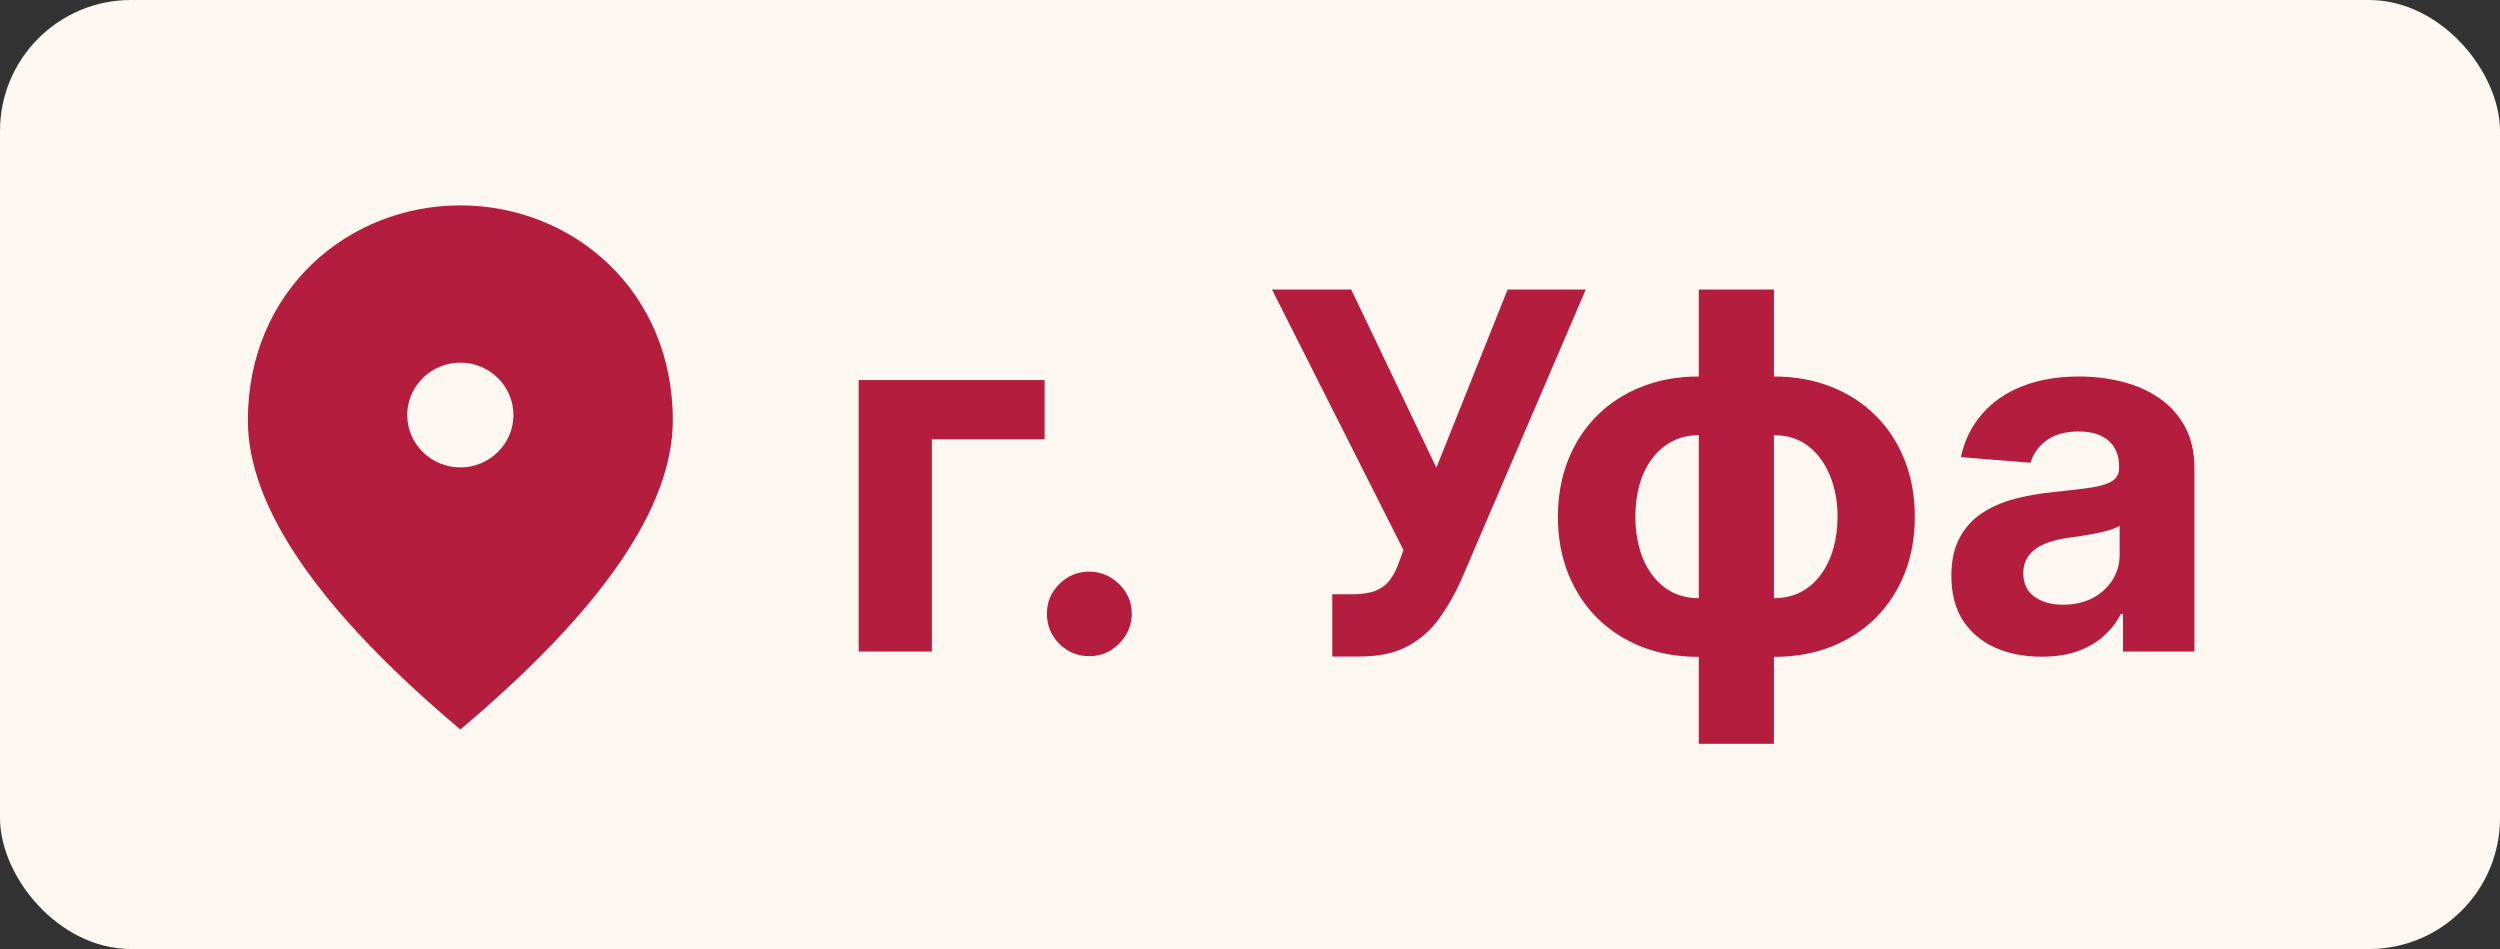 <?xml version="1.0" encoding="UTF-8"?> <svg xmlns="http://www.w3.org/2000/svg" width="353" height="134" viewBox="0 0 353 134" fill="none"><rect x="0" y="0" width="353" height="134" fill="#333333" stroke="none"/><rect width="353" height="134" rx="18.494" fill="#FCF7F0"></rect><path d="M147.501 53.662V62.023H131.577V92H121.243V53.662H147.501ZM153.816 92.649C152.168 92.649 150.754 92.067 149.573 90.902C148.408 89.72 147.825 88.306 147.825 86.659C147.825 85.028 148.408 83.63 149.573 82.465C150.754 81.3 152.168 80.718 153.816 80.718C155.413 80.718 156.811 81.3 158.009 82.465C159.207 83.63 159.806 85.028 159.806 86.659C159.806 87.757 159.523 88.763 158.958 89.679C158.408 90.577 157.685 91.301 156.786 91.85C155.887 92.383 154.897 92.649 153.816 92.649ZM188.117 92.699V83.913H190.887C192.269 83.913 193.383 83.747 194.232 83.414C195.081 83.064 195.755 82.557 196.254 81.891C196.77 81.209 197.202 80.36 197.552 79.345L198.176 77.673L179.606 40.882H190.788L202.818 66.042L212.877 40.882H223.909L206.288 81.966C205.439 83.863 204.432 85.627 203.268 87.258C202.119 88.888 200.647 90.203 198.85 91.201C197.053 92.2 194.756 92.699 191.961 92.699H188.117ZM239.871 105.029V40.882H250.479V105.029H239.871ZM239.871 92.749C236.926 92.749 234.239 92.275 231.809 91.326C229.38 90.361 227.283 89.005 225.519 87.258C223.755 85.494 222.391 83.406 221.426 80.993C220.461 78.563 219.978 75.893 219.978 72.981C219.978 70.035 220.461 67.356 221.426 64.944C222.391 62.514 223.755 60.426 225.519 58.679C227.283 56.915 229.38 55.559 231.809 54.61C234.239 53.645 236.926 53.162 239.871 53.162H241.843V92.749H239.871ZM239.871 84.462H241.044V61.449H239.871C238.44 61.449 237.167 61.749 236.052 62.348C234.937 62.947 233.997 63.77 233.232 64.819C232.466 65.85 231.884 67.065 231.485 68.463C231.102 69.861 230.911 71.367 230.911 72.981C230.911 75.111 231.26 77.049 231.959 78.796C232.658 80.527 233.681 81.908 235.029 82.94C236.377 83.955 237.991 84.462 239.871 84.462ZM250.479 92.749H248.507V53.162H250.479C253.424 53.162 256.112 53.645 258.541 54.61C260.971 55.559 263.067 56.915 264.831 58.679C266.595 60.426 267.959 62.514 268.924 64.944C269.89 67.356 270.372 70.035 270.372 72.981C270.372 75.893 269.89 78.563 268.924 80.993C267.959 83.406 266.595 85.494 264.831 87.258C263.067 89.005 260.971 90.361 258.541 91.326C256.112 92.275 253.424 92.749 250.479 92.749ZM250.479 84.462C251.91 84.462 253.183 84.171 254.298 83.588C255.413 82.99 256.353 82.166 257.118 81.118C257.884 80.069 258.466 78.855 258.866 77.473C259.265 76.076 259.465 74.578 259.465 72.981C259.465 70.834 259.107 68.895 258.391 67.165C257.693 65.418 256.677 64.028 255.346 62.997C254.015 61.965 252.393 61.449 250.479 61.449H249.306V84.462H250.479ZM288.262 92.724C285.816 92.724 283.636 92.299 281.723 91.451C279.809 90.586 278.295 89.313 277.18 87.632C276.082 85.935 275.533 83.822 275.533 81.292C275.533 79.162 275.924 77.374 276.706 75.926C277.488 74.478 278.553 73.313 279.901 72.431C281.248 71.549 282.779 70.884 284.493 70.435C286.224 69.985 288.037 69.669 289.934 69.486C292.164 69.253 293.961 69.037 295.326 68.837C296.69 68.621 297.68 68.305 298.296 67.889C298.912 67.473 299.22 66.857 299.22 66.042V65.892C299.22 64.311 298.72 63.088 297.722 62.223C296.74 61.358 295.342 60.925 293.529 60.925C291.615 60.925 290.093 61.349 288.961 62.198C287.829 63.03 287.081 64.078 286.715 65.343L276.88 64.544C277.38 62.215 278.361 60.201 279.826 58.504C281.29 56.79 283.179 55.475 285.492 54.56C287.821 53.628 290.517 53.162 293.579 53.162C295.708 53.162 297.747 53.412 299.694 53.911C301.657 54.41 303.396 55.184 304.91 56.233C306.441 57.281 307.648 58.629 308.53 60.276C309.411 61.907 309.852 63.862 309.852 66.142V92H299.769V86.683H299.469C298.853 87.882 298.03 88.938 296.998 89.853C295.966 90.752 294.727 91.459 293.279 91.975C291.831 92.474 290.159 92.724 288.262 92.724ZM291.307 85.386C292.871 85.386 294.253 85.078 295.451 84.462C296.649 83.83 297.589 82.981 298.271 81.916C298.953 80.851 299.294 79.645 299.294 78.297V74.229C298.962 74.445 298.504 74.645 297.922 74.828C297.356 74.994 296.715 75.152 296 75.302C295.284 75.435 294.569 75.56 293.853 75.676C293.138 75.776 292.489 75.868 291.906 75.951C290.658 76.134 289.568 76.425 288.637 76.824C287.705 77.224 286.981 77.765 286.465 78.447C285.949 79.112 285.691 79.944 285.691 80.943C285.691 82.391 286.215 83.497 287.264 84.262C288.329 85.011 289.677 85.386 291.307 85.386Z" fill="#B41D3E"></path><path d="M65 66C60.875 66 57.5 62.67 57.5 58.6C57.5 54.53 60.875 51.2 65 51.2C69.125 51.2 72.5 54.53 72.5 58.6C72.5 62.67 69.125 66 65 66ZM65 29C49.25 29 35 40.914 35 59.34C35 71.624 45.013 86.165 65 103C84.987 86.165 95 71.624 95 59.34C95 40.914 80.75 29 65 29Z" fill="#B41D3E"></path></svg> 